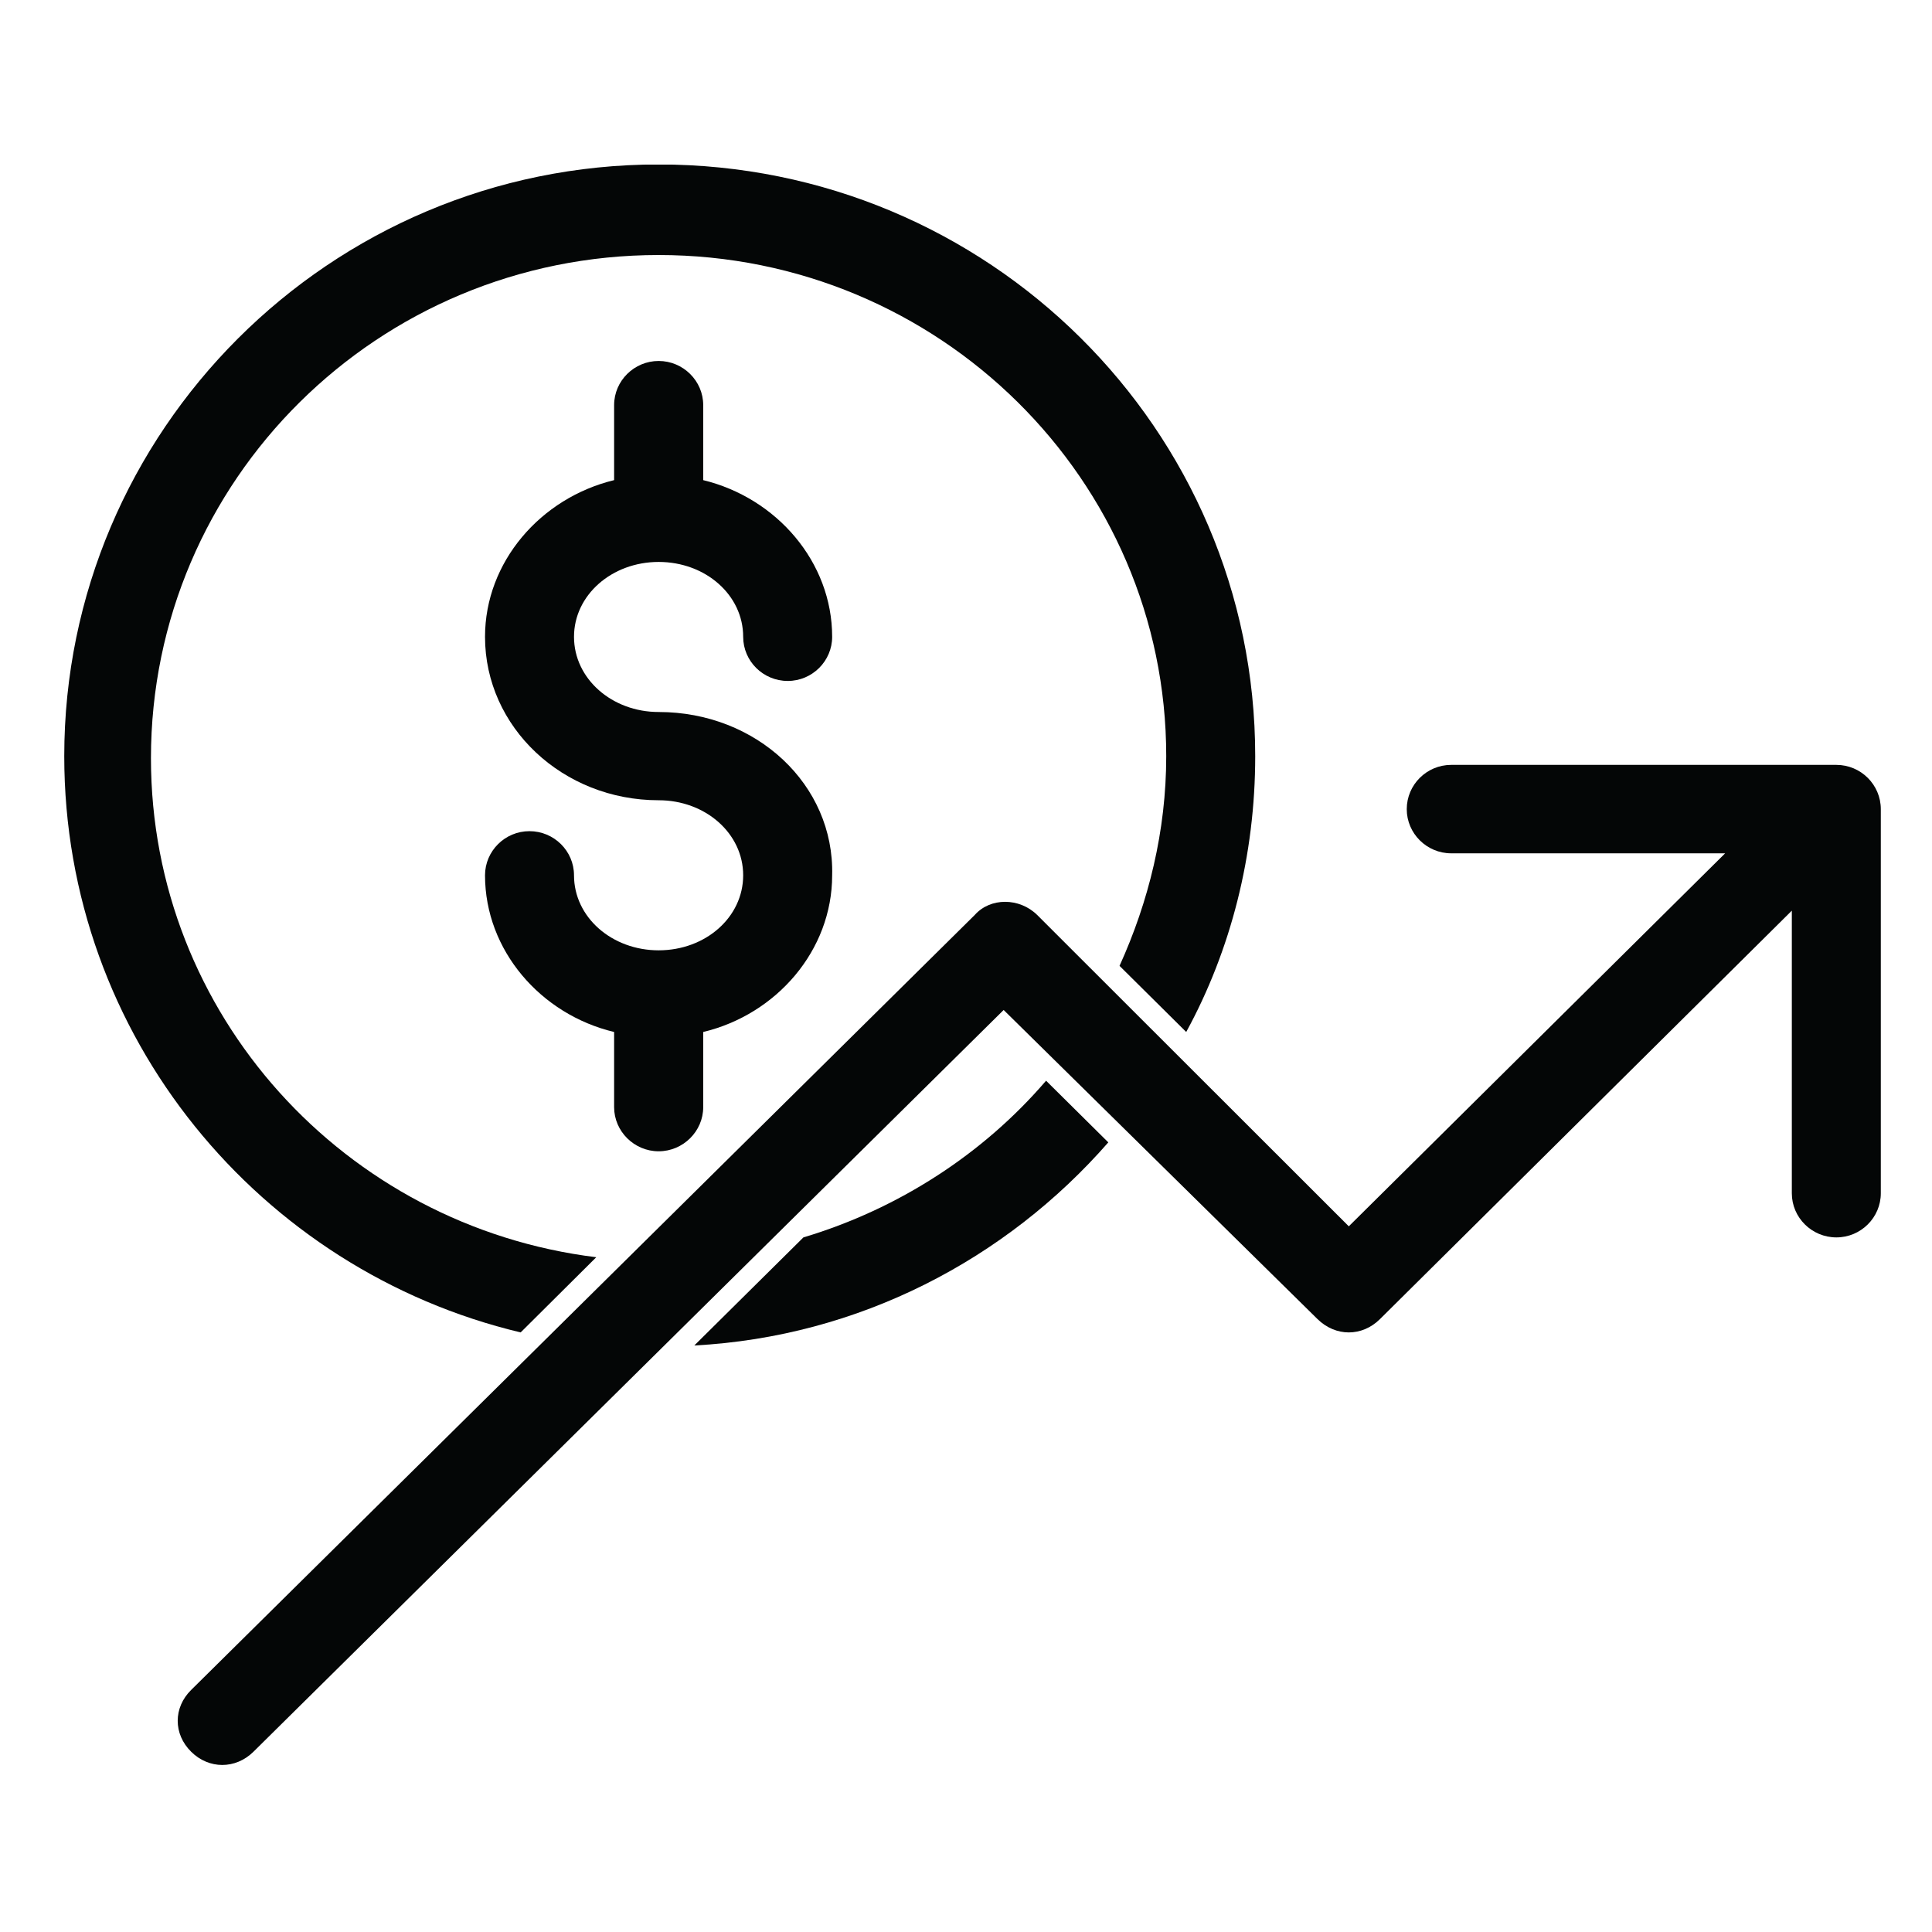 <svg xmlns="http://www.w3.org/2000/svg" xmlns:xlink="http://www.w3.org/1999/xlink" width="70" zoomAndPan="magnify" viewBox="0 0 52.5 52.5" height="70" preserveAspectRatio="xMidYMid meet" version="1.0"><defs><clipPath id="450a0af881"><path d="M 4 20.047 L 51.109 20.047 L 51.109 47.961 L 4 47.961 Z M 4 20.047 " clip-rule="nonzero"/></clipPath><clipPath id="375be69710"><path d="M 1.676 4.473 L 35 4.473 L 35 37 L 1.676 37 Z M 1.676 4.473 " clip-rule="nonzero"/></clipPath></defs><path fill="#040606" d="M 17.898 19.348 C 16.629 19.348 15.598 18.445 15.598 17.305 C 15.598 16.168 16.629 15.27 17.898 15.27 C 19.172 15.27 20.195 16.168 20.195 17.305 C 20.195 17.965 20.738 18.504 21.406 18.504 C 22.07 18.504 22.613 17.965 22.613 17.305 C 22.613 15.27 21.102 13.531 19.109 13.047 L 19.109 11.008 C 19.109 10.348 18.562 9.809 17.898 9.809 C 17.234 9.809 16.688 10.348 16.688 11.008 L 16.688 13.047 C 14.691 13.531 13.18 15.27 13.18 17.305 C 13.18 19.766 15.297 21.746 17.898 21.746 C 19.172 21.746 20.195 22.648 20.195 23.785 C 20.195 24.926 19.172 25.824 17.898 25.824 C 16.629 25.824 15.598 24.926 15.598 23.785 C 15.598 23.125 15.055 22.586 14.387 22.586 C 13.723 22.586 13.18 23.125 13.18 23.785 C 13.18 25.824 14.691 27.566 16.688 28.043 L 16.688 30.086 C 16.688 30.742 17.234 31.285 17.898 31.285 C 18.562 31.285 19.109 30.742 19.109 30.086 L 19.109 28.043 C 21.102 27.566 22.613 25.824 22.613 23.785 C 22.676 21.324 20.559 19.348 17.898 19.348 " fill-opacity="1" fill-rule="nonzero"/><g clip-path="url(#450a0af881)"><path fill="#040606" d="M 49.902 20.785 L 39.434 20.785 C 38.77 20.785 38.227 21.324 38.227 21.988 C 38.227 22.648 38.77 23.188 39.434 23.188 L 46.879 23.188 L 36.652 33.324 L 28.184 24.863 C 27.699 24.387 26.91 24.387 26.488 24.863 L 5.195 45.922 C 4.707 46.402 4.707 47.121 5.195 47.602 C 5.434 47.84 5.738 47.961 6.039 47.961 C 6.344 47.961 6.645 47.84 6.887 47.602 L 27.273 27.445 L 35.801 35.844 C 36.047 36.086 36.352 36.207 36.652 36.207 C 36.953 36.207 37.258 36.086 37.5 35.844 L 48.691 24.746 L 48.691 32.426 C 48.691 33.086 49.234 33.625 49.902 33.625 C 50.566 33.625 51.109 33.086 51.109 32.426 L 51.109 21.988 C 51.109 21.324 50.566 20.785 49.902 20.785 " fill-opacity="1" fill-rule="nonzero"/></g><g clip-path="url(#375be69710)"><path fill="#040606" d="M 14.148 36.207 L 16.203 34.164 C 9.367 33.324 4.102 27.566 4.102 20.605 C 4.102 13.047 10.273 6.93 17.898 6.93 C 25.52 6.93 31.691 13.047 31.691 20.547 C 31.691 22.586 31.211 24.508 30.422 26.246 L 32.234 28.043 C 33.445 25.824 34.109 23.246 34.109 20.547 C 34.109 11.668 26.852 4.469 17.898 4.469 C 8.945 4.469 1.746 11.727 1.746 20.547 C 1.746 28.168 7.07 34.523 14.148 36.207 " fill-opacity="1" fill-rule="nonzero"/></g><path fill="#040606" d="M 28.426 29.367 C 26.73 31.344 24.43 32.848 21.832 33.625 L 18.867 36.562 C 23.344 36.324 27.336 34.223 30.117 31.043 L 28.426 29.367 " fill-opacity="1" fill-rule="nonzero"/></svg>
